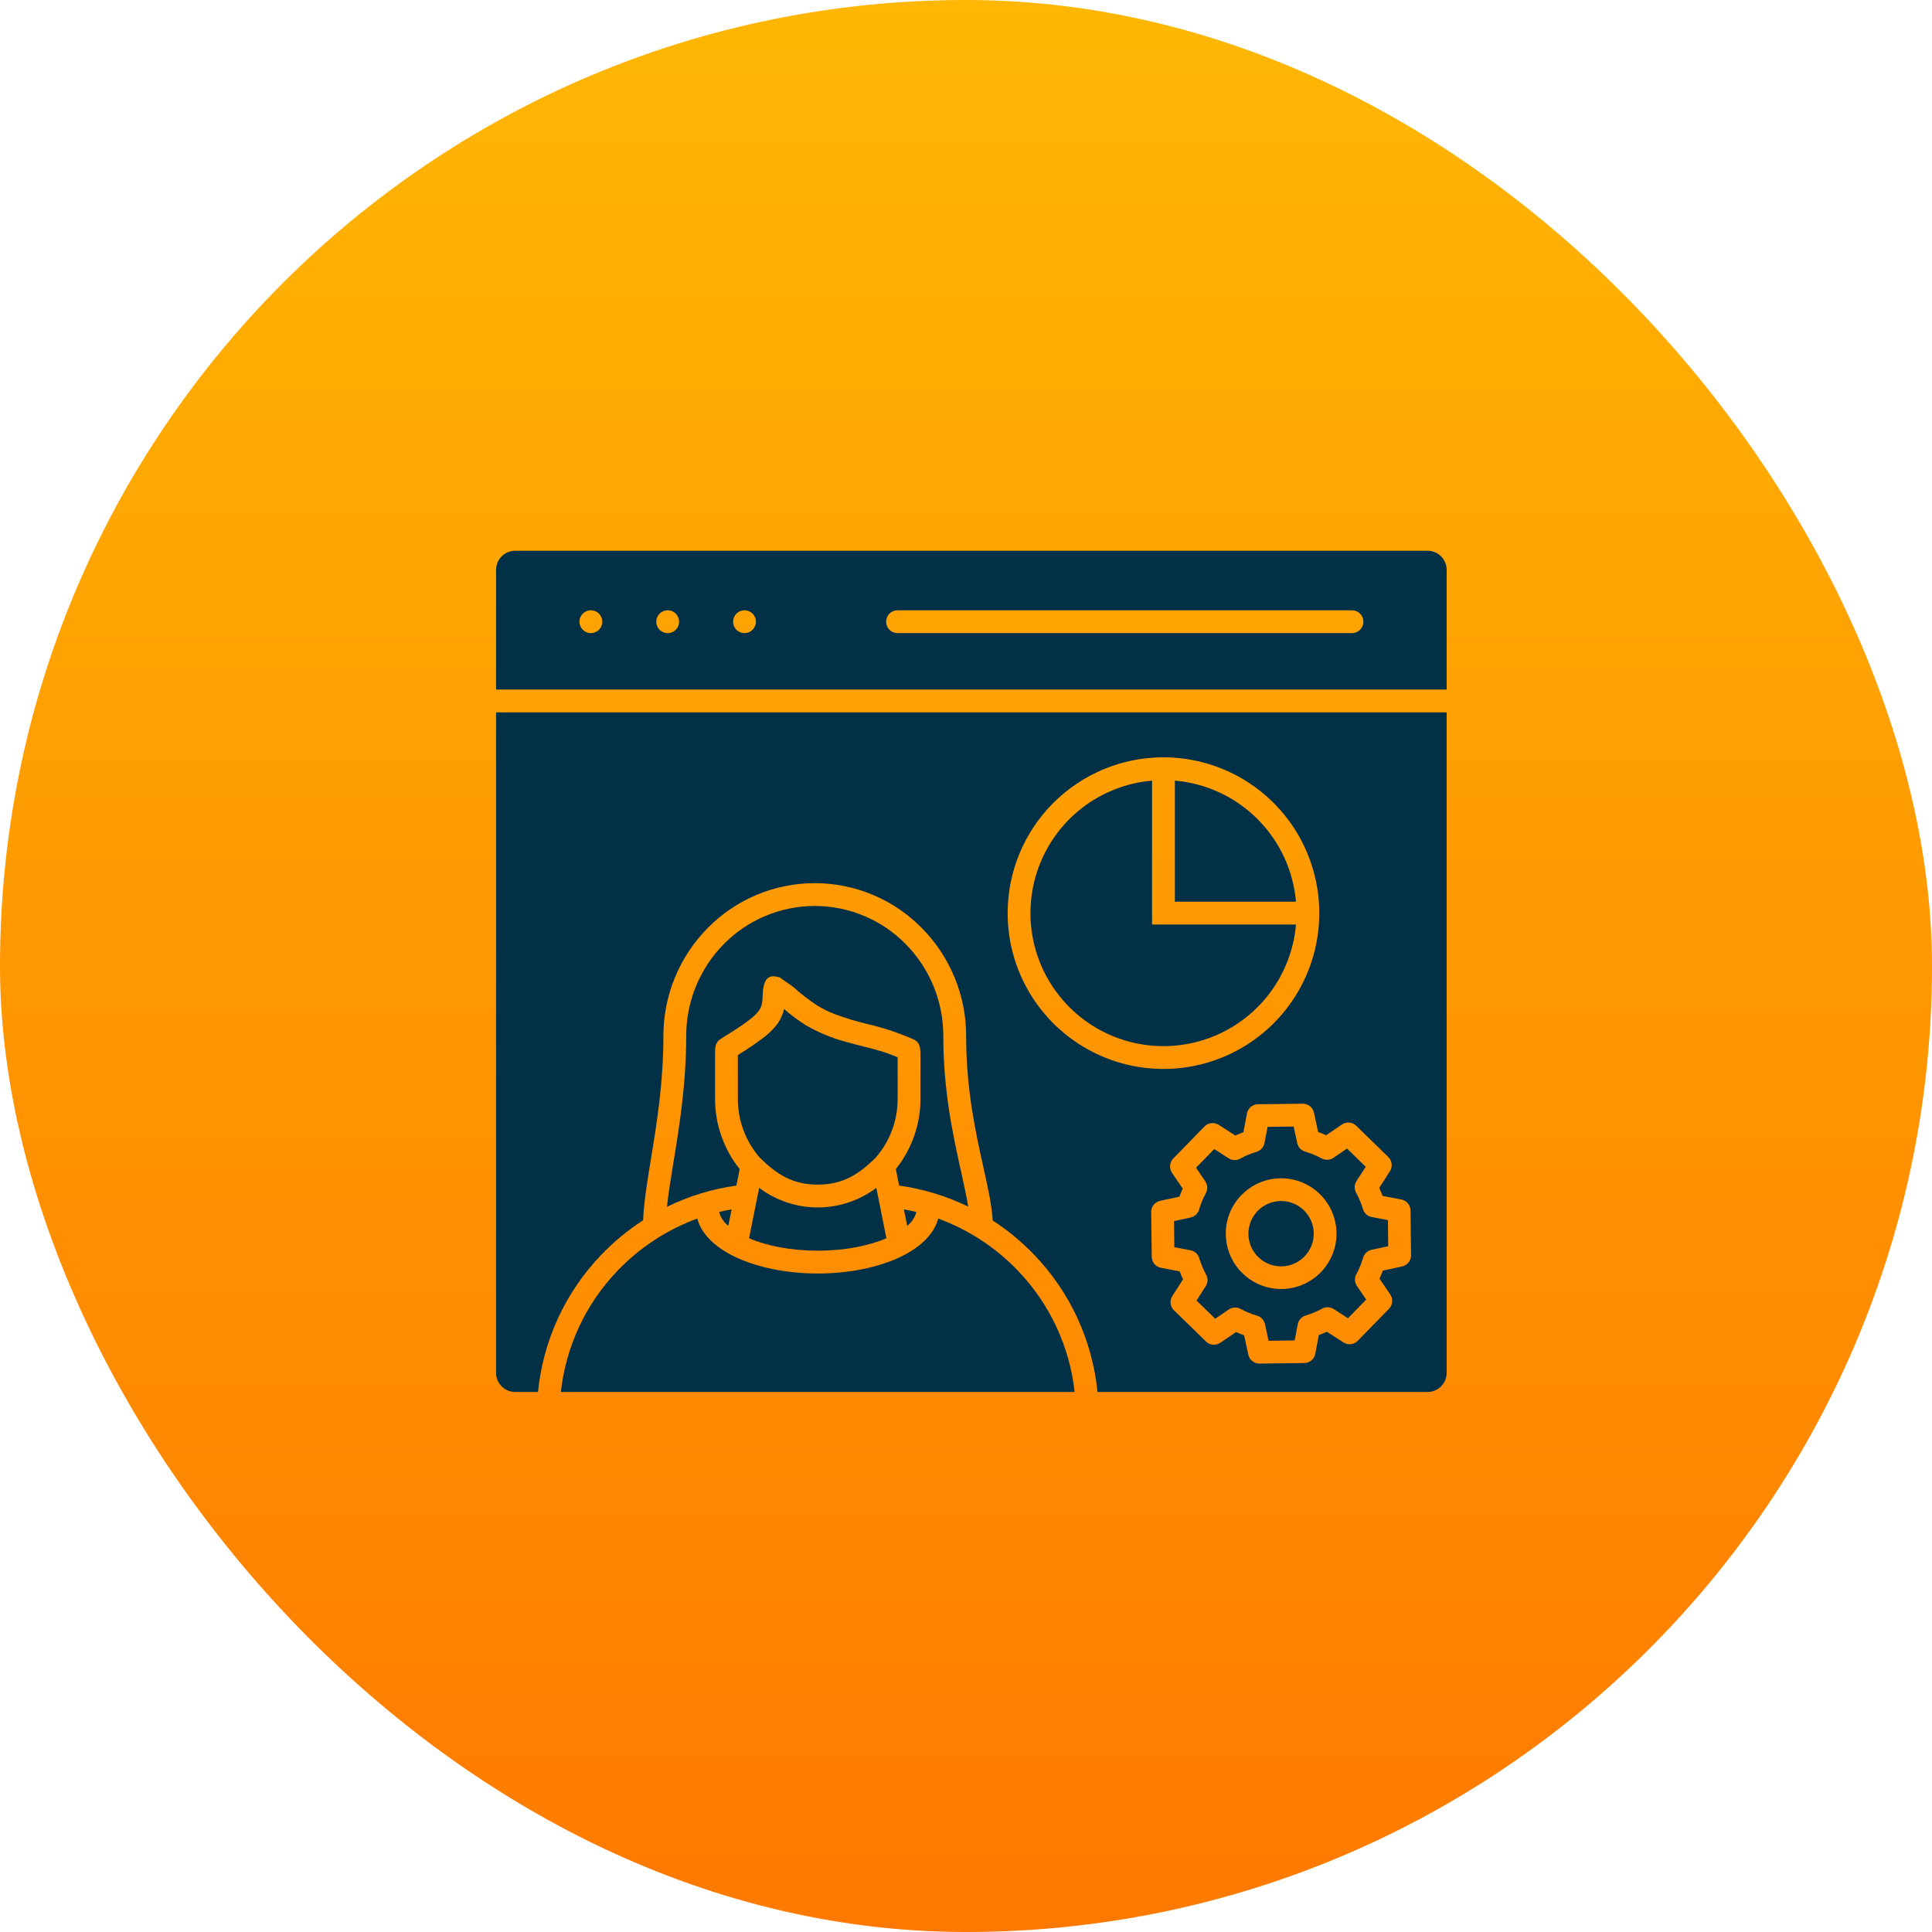 <svg xmlns="http://www.w3.org/2000/svg" width="180" height="180" viewBox="0 0 180 180" fill="none"><rect width="180" height="180" rx="90" fill="url(#paint0_linear_2002_7)"></rect><path fill-rule="evenodd" clip-rule="evenodd" d="M92.488 113.71C93.92 114.638 95.237 115.732 96.413 116.968C99.725 120.436 101.78 124.914 102.252 129.687H133.012C133.48 129.685 133.929 129.498 134.26 129.166C134.592 128.835 134.779 128.386 134.781 127.918V66.369H46.219V127.918C46.221 128.386 46.408 128.835 46.74 129.166C47.071 129.498 47.52 129.685 47.988 129.687H50.124C50.596 124.914 52.652 120.436 55.964 116.968C57.148 115.723 58.475 114.622 59.919 113.689C59.983 112.044 60.295 110.137 60.65 107.965C61.179 104.736 61.807 100.899 61.807 96.533C61.799 92.763 63.283 89.144 65.933 86.464C67.235 85.14 68.788 84.088 70.501 83.37C72.214 82.652 74.052 82.282 75.909 82.282C77.767 82.282 79.605 82.652 81.318 83.37C83.031 84.088 84.584 85.14 85.886 86.464C88.536 89.144 90.02 92.763 90.012 96.533C90.012 101.504 90.902 105.509 91.608 108.695C92.038 110.633 92.404 112.284 92.488 113.709V113.71ZM122.807 105.462C123.06 105.554 123.31 105.656 123.555 105.768L125.023 104.769C125.231 104.627 125.482 104.564 125.733 104.591C125.983 104.617 126.216 104.732 126.389 104.915L129.341 107.794C129.516 107.965 129.627 108.19 129.655 108.433C129.683 108.676 129.626 108.921 129.494 109.127L128.497 110.673C128.612 110.918 128.716 111.167 128.81 111.421L130.551 111.751C130.801 111.798 131.026 111.933 131.185 112.133C131.343 112.332 131.425 112.581 131.415 112.836L131.466 116.946C131.469 117.191 131.387 117.429 131.234 117.62C131.081 117.811 130.866 117.944 130.627 117.994L128.833 118.383C128.741 118.637 128.639 118.886 128.526 119.132L129.525 120.599C129.667 120.807 129.731 121.059 129.704 121.309C129.677 121.56 129.562 121.792 129.38 121.966L126.5 124.918C126.33 125.093 126.104 125.204 125.862 125.232C125.619 125.26 125.374 125.203 125.168 125.071L123.621 124.073C123.376 124.188 123.127 124.293 122.874 124.387L122.544 126.127C122.497 126.378 122.361 126.603 122.162 126.761C121.963 126.92 121.713 127.002 121.459 126.991L117.349 127.043C117.104 127.046 116.866 126.964 116.674 126.811C116.483 126.658 116.351 126.443 116.3 126.204L115.911 124.41C115.658 124.317 115.409 124.215 115.163 124.103L113.696 125.102C113.488 125.244 113.236 125.307 112.986 125.281C112.735 125.254 112.502 125.139 112.329 124.957L109.377 122.077C109.202 121.907 109.091 121.681 109.063 121.438C109.035 121.195 109.092 120.951 109.224 120.745L110.222 119.198C110.107 118.953 110.002 118.704 109.908 118.451L108.168 118.12C107.917 118.073 107.692 117.938 107.534 117.739C107.375 117.54 107.293 117.29 107.304 117.036L107.252 112.925C107.25 112.68 107.332 112.442 107.485 112.251C107.638 112.06 107.852 111.928 108.091 111.877L109.885 111.488C109.978 111.235 110.08 110.985 110.192 110.74L109.193 109.272C109.051 109.064 108.988 108.813 109.014 108.562C109.041 108.312 109.156 108.079 109.339 107.906L112.218 104.954C112.389 104.779 112.614 104.668 112.857 104.64C113.1 104.612 113.345 104.669 113.55 104.801L115.097 105.798C115.342 105.683 115.591 105.578 115.845 105.484L116.175 103.744C116.222 103.494 116.358 103.269 116.557 103.11C116.756 102.951 117.006 102.87 117.26 102.88L121.37 102.829C121.615 102.826 121.853 102.908 122.044 103.061C122.236 103.214 122.368 103.428 122.419 103.668L122.808 105.462L122.807 105.462ZM108.397 70.557C111.269 70.557 114.075 71.408 116.463 73.004C118.85 74.599 120.711 76.866 121.81 79.519C122.908 82.172 123.196 85.091 122.636 87.907C122.076 90.723 120.693 93.309 118.663 95.34C116.632 97.37 114.046 98.753 111.23 99.313C108.413 99.873 105.494 99.586 102.842 98.487C100.189 97.388 97.922 95.527 96.327 93.14C94.731 90.752 93.88 87.946 93.88 85.074C93.88 81.224 95.41 77.532 98.132 74.809C100.855 72.087 104.547 70.557 108.397 70.557Z" fill="#023047"></path><path fill-rule="evenodd" clip-rule="evenodd" d="M109.46 72.728V84.012H120.744C120.493 81.103 119.224 78.376 117.16 76.312C115.095 74.248 112.369 72.978 109.46 72.728Z" fill="#023047"></path><path fill-rule="evenodd" clip-rule="evenodd" d="M120.744 86.137H107.335V72.728C104.983 72.93 102.738 73.8 100.864 75.235C98.99 76.67 97.564 78.61 96.756 80.828C95.947 83.045 95.788 85.448 96.298 87.752C96.808 90.057 97.966 92.168 99.635 93.837C101.304 95.506 103.415 96.664 105.72 97.174C108.024 97.684 110.427 97.525 112.644 96.716C114.862 95.907 116.802 94.482 118.237 92.608C119.672 90.734 120.542 88.489 120.744 86.137Z" fill="#023047"></path><path fill-rule="evenodd" clip-rule="evenodd" d="M121.66 107.312C121.463 107.267 121.283 107.166 121.141 107.022C120.999 106.877 120.901 106.696 120.86 106.498L120.527 104.957L118.096 104.987L117.821 106.437C117.793 106.639 117.708 106.829 117.575 106.984C117.443 107.139 117.268 107.252 117.073 107.31C116.56 107.463 116.064 107.668 115.592 107.92C115.421 108.026 115.225 108.081 115.024 108.08C114.824 108.078 114.628 108.02 114.459 107.912L113.129 107.054L111.432 108.794L112.281 110.042C112.396 110.203 112.463 110.393 112.475 110.591C112.487 110.788 112.444 110.984 112.35 111.158C112.092 111.635 111.884 112.136 111.73 112.655C111.681 112.848 111.58 113.023 111.437 113.161C111.294 113.299 111.115 113.394 110.92 113.436L109.379 113.768L109.409 116.199L110.859 116.474C111.061 116.502 111.251 116.587 111.406 116.72C111.561 116.853 111.674 117.027 111.732 117.223C111.886 117.735 112.09 118.231 112.342 118.703C112.448 118.873 112.503 119.07 112.502 119.271C112.501 119.471 112.442 119.667 112.334 119.836L111.476 121.166L113.216 122.863L114.464 122.014C114.625 121.9 114.815 121.833 115.012 121.82C115.209 121.808 115.406 121.851 115.58 121.945C116.05 122.2 116.545 122.406 117.057 122.561C117.254 122.606 117.434 122.707 117.576 122.851C117.718 122.995 117.816 123.177 117.857 123.375L118.19 124.916L120.621 124.886L120.896 123.436C120.924 123.234 121.009 123.044 121.142 122.889C121.274 122.734 121.449 122.621 121.644 122.563C122.157 122.409 122.653 122.205 123.125 121.953C123.295 121.847 123.492 121.791 123.692 121.793C123.893 121.794 124.089 121.853 124.258 121.961L125.588 122.819L127.285 121.079L126.436 119.831C126.321 119.67 126.254 119.48 126.242 119.283C126.23 119.086 126.273 118.889 126.367 118.715C126.621 118.245 126.828 117.75 126.983 117.238C127.028 117.041 127.129 116.861 127.273 116.719C127.417 116.577 127.599 116.479 127.797 116.438L129.338 116.105L129.308 113.674L127.857 113.399C127.655 113.371 127.466 113.286 127.311 113.153C127.156 113.021 127.043 112.846 126.984 112.651C126.831 112.138 126.627 111.642 126.375 111.17C126.269 111 126.213 110.803 126.215 110.602C126.216 110.402 126.274 110.206 126.383 110.037L127.241 108.707L125.501 107.01L124.253 107.859C124.092 107.974 123.902 108.041 123.705 108.053C123.507 108.065 123.311 108.022 123.137 107.928C122.667 107.673 122.172 107.467 121.66 107.312L121.66 107.312ZM115.666 111.336C116.499 110.481 117.603 109.941 118.789 109.809C119.976 109.676 121.171 109.96 122.172 110.61C123.173 111.26 123.918 112.238 124.279 113.376C124.64 114.513 124.596 115.741 124.153 116.85C123.71 117.959 122.896 118.879 121.851 119.455C120.805 120.031 119.592 120.227 118.418 120.008C117.245 119.79 116.183 119.172 115.414 118.258C114.646 117.345 114.217 116.193 114.203 115C114.194 114.323 114.318 113.651 114.569 113.022C114.82 112.393 115.193 111.821 115.666 111.336H115.666Z" fill="#023047"></path><path fill-rule="evenodd" clip-rule="evenodd" d="M119.32 111.897C118.616 111.905 117.937 112.157 117.397 112.61C116.858 113.063 116.493 113.689 116.364 114.381C116.234 115.073 116.349 115.789 116.688 116.406C117.027 117.023 117.57 117.503 118.224 117.765C118.877 118.027 119.601 118.054 120.273 117.842C120.944 117.629 121.521 117.191 121.905 116.601C122.289 116.011 122.457 115.306 122.38 114.606C122.302 113.906 121.985 113.255 121.481 112.763C121.196 112.483 120.858 112.262 120.487 112.114C120.116 111.965 119.72 111.892 119.32 111.897Z" fill="#023047"></path><path fill-rule="evenodd" clip-rule="evenodd" d="M100.121 129.687C99.657 125.46 97.814 121.504 94.876 118.429C92.799 116.245 90.245 114.569 87.414 113.533C87.035 114.962 85.771 116.195 83.92 117.088C81.921 118.052 79.185 118.649 76.188 118.649C73.191 118.649 70.455 118.052 68.457 117.087C66.607 116.194 65.342 114.96 64.963 113.533C62.131 114.568 59.577 116.244 57.499 118.429C54.562 121.504 52.719 125.46 52.255 129.687H100.121Z" fill="#023047"></path><path fill-rule="evenodd" clip-rule="evenodd" d="M85.377 112.918C84.994 112.825 84.606 112.744 84.214 112.674L84.522 114.208C84.938 113.881 85.238 113.429 85.377 112.918Z" fill="#023047"></path><path fill-rule="evenodd" clip-rule="evenodd" d="M83.771 110.46C86.006 110.767 88.178 111.429 90.205 112.419C90.05 111.451 89.809 110.361 89.541 109.152C88.808 105.85 87.887 101.698 87.887 96.533C87.895 93.321 86.633 90.236 84.375 87.951C83.269 86.828 81.951 85.937 80.498 85.329C79.045 84.721 77.485 84.407 75.91 84.407C74.334 84.407 72.775 84.721 71.321 85.329C69.868 85.937 68.55 86.828 67.445 87.951C65.187 90.236 63.924 93.321 63.932 96.533C63.932 101.036 63.287 104.983 62.743 108.305C62.495 109.821 62.269 111.202 62.141 112.434C64.177 111.435 66.359 110.769 68.606 110.459L68.914 108.92C67.422 107.057 66.613 104.74 66.62 102.353V98.288C66.62 97.739 66.586 97.142 67.123 96.809C67.694 96.452 68.264 96.094 68.64 95.848C69.089 95.552 69.511 95.258 69.877 94.969C70.286 94.644 70.777 94.216 70.938 93.701C71.099 93.186 71.023 92.635 71.106 92.114C71.269 91.097 71.691 90.744 72.693 91.083C72.681 91.12 73.715 91.786 73.903 91.95C74.612 92.596 75.373 93.183 76.178 93.704C76.675 94.003 77.195 94.26 77.735 94.471C78.814 94.873 79.919 95.204 81.041 95.461C82.436 95.798 83.798 96.258 85.111 96.836C85.771 97.117 85.759 97.786 85.759 98.39V102.354C85.765 104.741 84.955 107.058 83.462 108.92L83.771 110.46Z" fill="#023047"></path><path fill-rule="evenodd" clip-rule="evenodd" d="M68.162 112.674C67.77 112.744 67.382 112.825 66.999 112.918C67.138 113.429 67.438 113.881 67.855 114.208L68.162 112.674Z" fill="#023047"></path><path fill-rule="evenodd" clip-rule="evenodd" d="M81.574 107.872C82.91 106.345 83.642 104.382 83.631 102.353V98.505C83.11 98.282 82.577 98.087 82.034 97.922C81.581 97.787 81.068 97.656 80.524 97.519C79.972 97.38 79.391 97.233 78.821 97.07C77.508 96.719 76.247 96.196 75.072 95.513C74.359 95.064 73.682 94.562 73.047 94.01C73.023 94.116 72.995 94.224 72.962 94.331C72.815 94.79 72.582 95.217 72.275 95.589C71.955 95.974 71.593 96.323 71.195 96.628C70.409 97.226 69.591 97.782 68.745 98.294V102.353C68.734 104.381 69.466 106.344 70.801 107.87C72.381 109.43 73.872 110.368 76.188 110.368C78.501 110.368 79.997 109.43 81.574 107.872Z" fill="#023047"></path><path fill-rule="evenodd" clip-rule="evenodd" d="M82.586 115.366L81.646 110.67C80.072 111.854 78.157 112.494 76.188 112.494C74.219 112.494 72.303 111.854 70.73 110.67L69.79 115.366C71.474 116.087 73.715 116.524 76.188 116.524C78.661 116.524 80.902 116.086 82.586 115.366Z" fill="#023047"></path><path fill-rule="evenodd" clip-rule="evenodd" d="M46.219 64.244H134.781V53.082C134.779 52.614 134.591 52.165 134.26 51.834C133.929 51.502 133.48 51.315 133.012 51.313H47.988C47.52 51.315 47.071 51.502 46.74 51.834C46.408 52.165 46.221 52.614 46.219 53.082V64.244ZM83.584 58.985C83.308 58.975 83.048 58.858 82.856 58.66C82.665 58.462 82.558 58.197 82.558 57.922C82.558 57.646 82.665 57.382 82.856 57.183C83.048 56.985 83.308 56.869 83.584 56.859H126.001C126.276 56.869 126.537 56.985 126.728 57.183C126.919 57.382 127.026 57.646 127.026 57.922C127.026 58.197 126.919 58.462 126.728 58.66C126.537 58.858 126.276 58.975 126.001 58.985H83.584ZM69.311 58.985C69.104 58.974 68.903 58.903 68.736 58.78C68.568 58.657 68.44 58.488 68.367 58.293C68.295 58.098 68.281 57.886 68.328 57.683C68.374 57.481 68.48 57.296 68.63 57.153C68.781 57.009 68.97 56.913 69.175 56.876C69.38 56.839 69.591 56.863 69.782 56.945C69.973 57.026 70.136 57.163 70.251 57.336C70.366 57.51 70.427 57.713 70.427 57.921C70.428 58.065 70.398 58.208 70.342 58.34C70.285 58.473 70.202 58.593 70.098 58.692C69.993 58.792 69.87 58.869 69.735 58.919C69.599 58.969 69.456 58.992 69.311 58.985ZM62.155 58.985C61.947 58.974 61.747 58.903 61.579 58.781C61.411 58.658 61.283 58.488 61.211 58.293C61.138 58.098 61.124 57.886 61.171 57.684C61.218 57.481 61.323 57.296 61.474 57.153C61.624 57.009 61.814 56.913 62.019 56.876C62.223 56.839 62.434 56.863 62.626 56.944C62.817 57.026 62.98 57.163 63.095 57.336C63.209 57.51 63.271 57.713 63.271 57.921C63.271 58.065 63.242 58.208 63.185 58.34C63.129 58.473 63.046 58.593 62.941 58.692C62.837 58.792 62.713 58.869 62.578 58.919C62.443 58.969 62.299 58.992 62.155 58.985ZM54.999 58.985C54.791 58.974 54.591 58.903 54.423 58.781C54.255 58.658 54.127 58.488 54.054 58.293C53.982 58.098 53.968 57.886 54.015 57.684C54.062 57.481 54.167 57.296 54.317 57.153C54.468 57.009 54.657 56.913 54.862 56.876C55.067 56.839 55.278 56.863 55.469 56.944C55.66 57.026 55.824 57.163 55.938 57.336C56.053 57.51 56.114 57.713 56.114 57.921C56.115 58.065 56.085 58.208 56.029 58.34C55.972 58.473 55.889 58.592 55.785 58.691C55.68 58.791 55.557 58.868 55.422 58.918C55.287 58.968 55.143 58.991 54.999 58.984L54.999 58.985Z" fill="#023047"></path><defs><linearGradient id="paint0_linear_2002_7" x1="90" y1="0" x2="90" y2="180" gradientUnits="userSpaceOnUse"><stop stop-color="#FFB703"></stop><stop offset="1" stop-color="#FF7900"></stop></linearGradient></defs></svg>